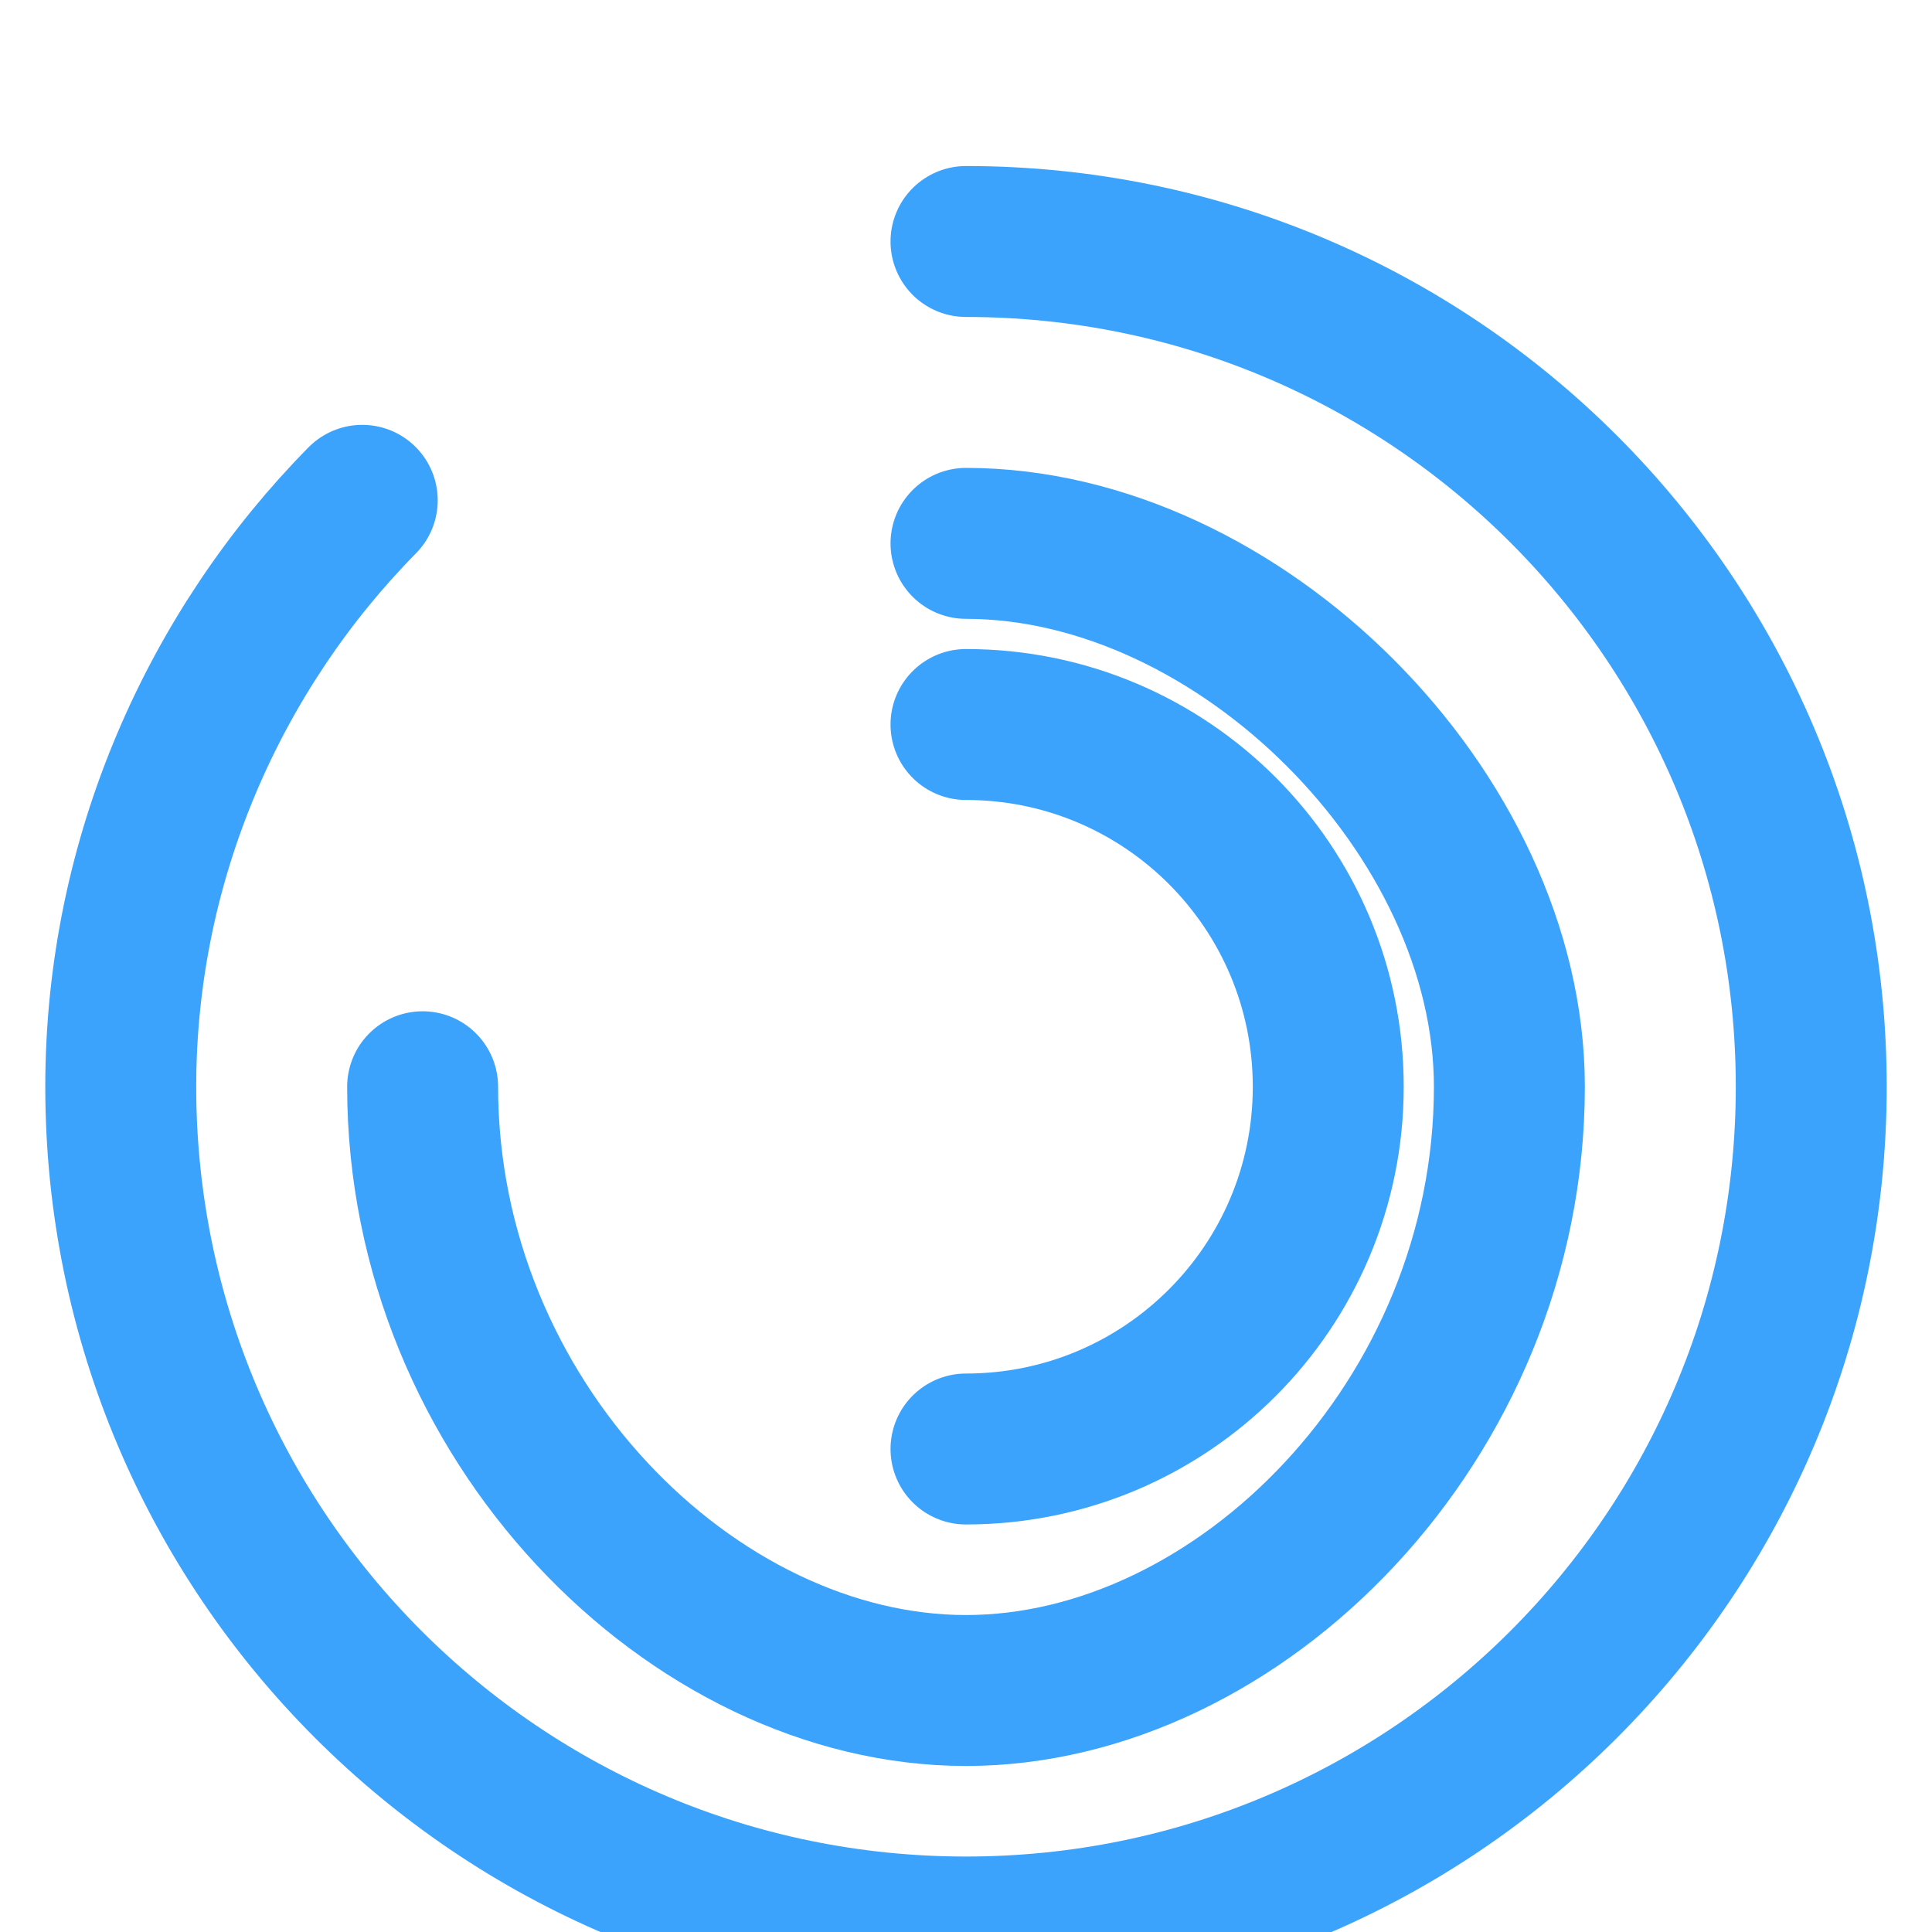 <svg xmlns="http://www.w3.org/2000/svg" viewBox="0 0 32 32">
  <path d="M16 4C23.732 4 30 10.268 30 18C30 25.732 23.732 32 16 32C8.268 32 2 25.732 2 18C2 14.203 3.574 10.747 6 8.287" stroke="#3ca3fc" stroke-width="2.5" stroke-linecap="round" fill="none"/>
  <path d="M7 18C7 23.523 11.477 28 16 28C20.523 28 25 23.523 25 18C25 13.477 20.523 9 16 9" stroke="#3ca3fc" stroke-width="2.5" stroke-linecap="round" fill="none"/>
  <path d="M16 24C19.314 24 22 21.314 22 18C22 14.686 19.314 12 16 12" stroke="#3ca3fc" stroke-width="2.5" stroke-linecap="round" fill="none"/>
</svg>